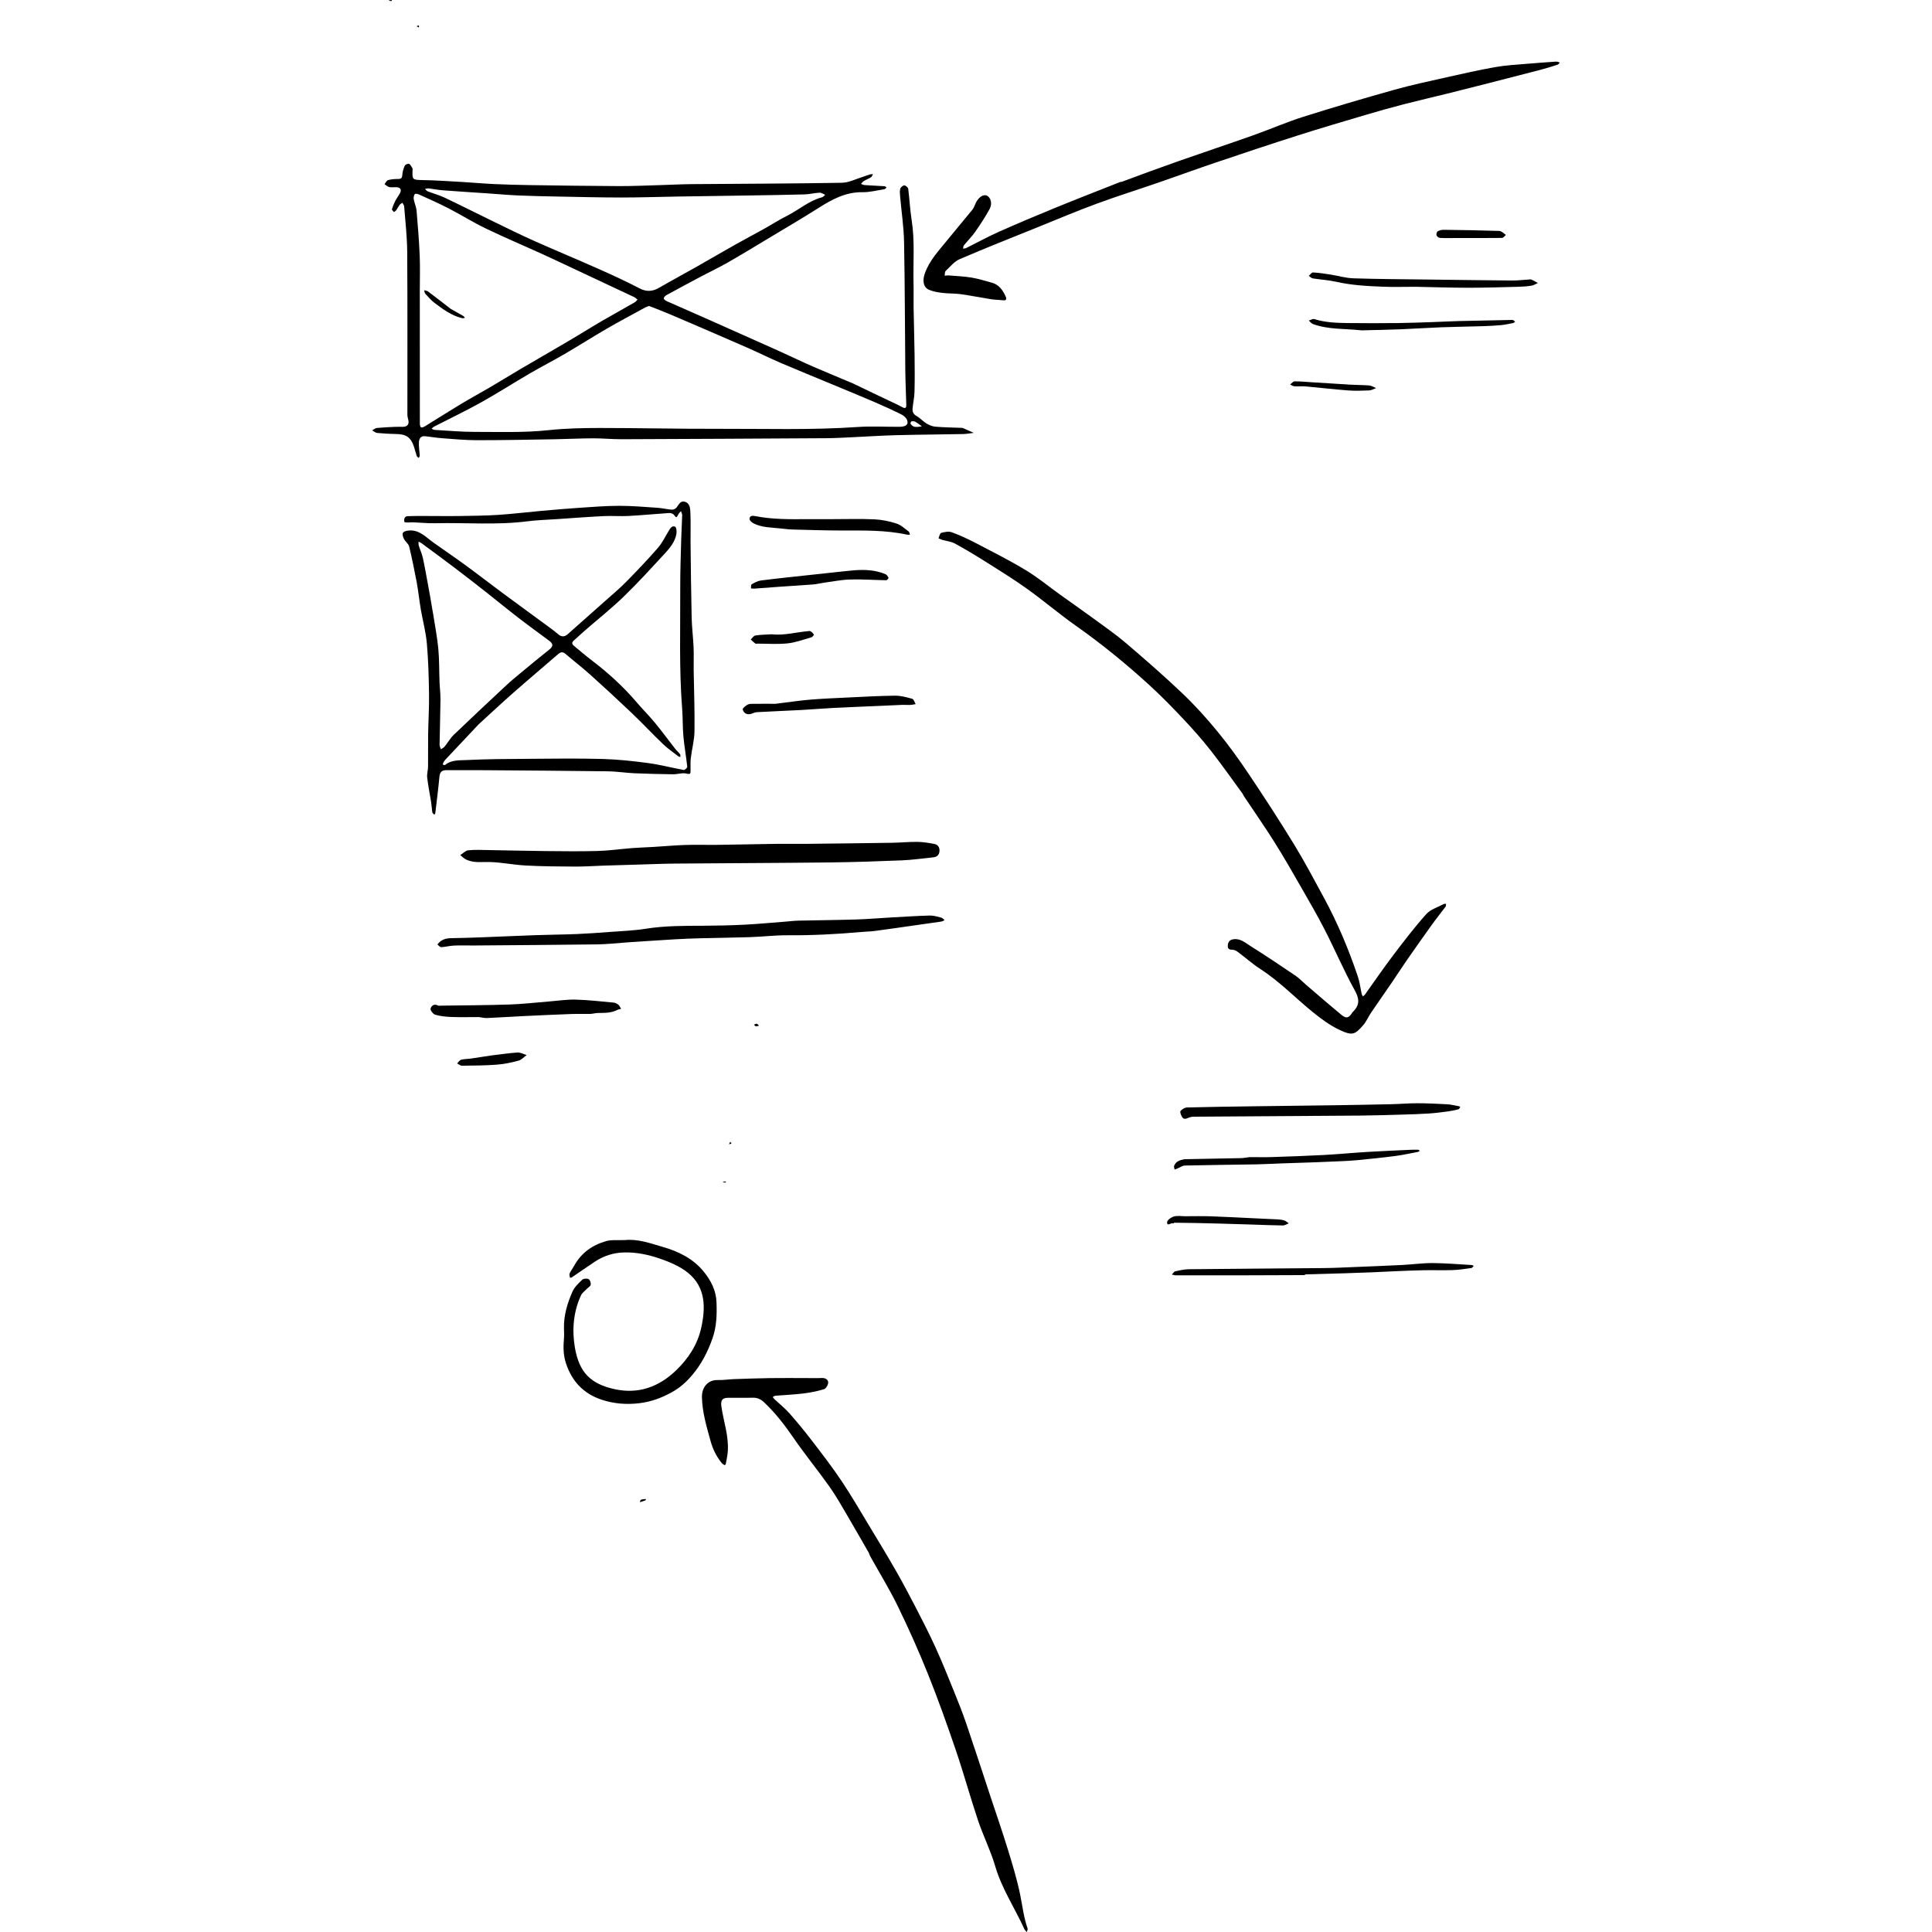 <?xml version="1.0" encoding="utf-8"?><!DOCTYPE svg PUBLIC "-//W3C//DTD SVG 1.1//EN" "http://www.w3.org/Graphics/SVG/1.1/DTD/svg11.dtd"><svg version="1.1" id="Contours" xmlns="http://www.w3.org/2000/svg" xmlns:xlink="http://www.w3.org/1999/xlink" x="0px" y="0px" width="1144.919px" height="1144.919px" viewBox="0 0 1144.919 1862.469" enable-background="new 0 0 1144.919 1144.919" xml:space="preserve" stroke="black" fill="none" stroke-linecap='round' stroke-linejoin='round'><path class="selected"  fill="#000000" opacity="1" stroke="none" 
 	d="
M463.669 369.719 C476.594 375.977 489.272 381.979 501.942 387.999 C505.006 389.456 508.127 390.827 511.064 392.512 C513.858 394.117 514.979 393.273 514.902 390.336 C514.611 379.309 514.064 368.285 513.952 357.256 C513.535 315.903 513.563 274.542 512.752 233.197 C512.464 218.565 510.221 203.973 508.949 189.356 C508.733 186.875 508.443 184.226 509.096 181.91 C509.491 180.508 511.646 178.703 512.987 178.722 C514.313 178.741 516.589 180.698 516.762 182.025 C518.05 191.905 518.456 201.912 520.015 211.741 C523.294 232.417 521.369 253.193 521.889 273.917 C522.074 281.301 521.815 288.696 521.94 296.083 C522.202 311.5 522.681 326.914 522.888 342.332 C523.045 354.052 523.122 365.78 522.828 377.495 C522.693 382.897 521.497 388.267 520.952 393.669 C520.63 396.871 521.618 399.261 524.816 401.057 C528.26 402.992 530.974 406.204 534.371 408.254 C536.957 409.815 540.06 411.1 543.028 411.342 C551.525 412.036 560.071 412.136 568.598 412.468 C568.765 412.475 568.955 412.415 569.095 412.477 C572.706 414.071 576.312 415.678 579.919 417.282 C576.551 417.678 573.188 418.357 569.814 418.423 C548.124 418.846 526.428 418.973 504.743 419.528 C491.013 419.879 477.3 420.831 463.577 421.458 C455.052 421.848 446.525 422.378 437.996 422.43 C372.147 422.834 306.297 423.18 240.447 423.418 C231.255 423.452 222.059 422.51 212.867 422.541 C200.673 422.582 188.482 423.247 176.287 423.446 C151.098 423.856 125.906 424.379 100.716 424.358 C89.493 424.349 78.264 423.244 67.054 422.422 C61.645 422.026 56.281 421.036 50.879 420.501 C46.56 420.073 45.18 423.297 45.042 426.559 C44.866 430.732 45.641 434.94 45.867 439.14 C45.908 439.898 45.278 440.692 44.958 441.469 C44.278 440.856 43.241 440.366 42.981 439.609 C41.926 436.535 41.234 433.338 40.182 430.264 C37.244 421.681 32.719 418.593 23.85 418.427 C17.486 418.308 11.113 417.959 4.777 417.363 C3.122 417.207 1.589 415.748 0 414.888 C1.499 414.082 2.943 412.723 4.507 412.568 C10.343 411.988 16.217 411.761 22.08 411.488 C24.575 411.372 27.079 411.496 29.578 411.463 C33.939 411.405 35.849 408.959 34.85 404.878 C34.439 403.198 33.959 401.469 33.957 399.762 C33.91 347.439 34.132 295.113 33.781 242.792 C33.683 228.203 31.956 213.622 30.852 199.047 C30.758 197.818 29.716 196.66 29.114 195.469 C28.221 196.13 27.122 196.635 26.481 197.485 C25.266 199.096 24.387 200.956 23.222 202.61 C22.696 203.357 21.82 203.857 21.102 204.469 C20.374 203.571 18.871 202.452 19.053 201.812 C19.848 199.016 20.96 196.271 22.285 193.675 C23.628 191.044 25.519 188.694 26.878 186.07 C28.564 182.813 27.194 180.654 23.492 180.488 C21.163 180.384 18.749 180.83 16.52 180.35 C14.864 179.993 13.444 178.543 11.919 177.581 C13.036 176.21 13.923 174.033 15.318 173.634 C18.359 172.766 21.661 172.528 24.854 172.55 C27.779 172.57 28.838 171.731 29.045 168.665 C29.25 165.616 30.157 162.49 31.424 159.702 C31.91 158.631 34.712 157.507 35.627 157.988 C37.089 158.758 37.901 160.82 38.886 162.399 C39.11 162.759 38.932 163.379 38.917 163.878 C38.638 173.161 38.683 173.408 48.287 173.578 C61.516 173.811 74.736 174.736 87.952 175.491 C97.68 176.046 107.389 176.978 117.121 177.423 C128.639 177.951 140.17 178.274 151.699 178.442 C180.388 178.858 209.078 179.284 237.769 179.403 C250.96 179.458 264.155 178.83 277.346 178.46 C287.598 178.172 297.846 177.593 308.099 177.505 C356.284 177.091 404.475 177.045 452.653 176.2 C459.666 176.077 466.622 172.373 473.591 170.28 C475.657 169.659 477.655 168.813 479.724 168.202 C480.693 167.915 481.755 167.941 482.775 167.826 C482.164 168.866 481.798 170.289 480.893 170.87 C478.696 172.279 476.176 173.174 473.934 174.522 C472.868 175.162 472.14 176.362 471.258 177.309 C472.431 177.695 473.586 178.345 474.78 178.425 C481.134 178.852 487.501 179.1 493.856 179.518 C494.566 179.565 495.232 180.291 495.919 180.702 C495.215 181.291 494.575 182.284 493.798 182.406 C486.73 183.513 479.626 185.382 472.557 185.284 C456.382 185.06 443.296 192.241 430.272 200.497 C415.281 210 399.96 218.985 384.742 228.129 C370.74 236.543 356.782 245.039 342.616 253.17 C334.315 257.935 325.613 261.998 317.149 266.484 C305.938 272.424 294.76 278.428 283.638 284.531 C282.49 285.162 281.046 286.723 281.136 287.728 C281.224 288.723 282.943 289.87 284.182 290.422 C297.966 296.562 311.817 302.554 325.61 308.675 C347.288 318.296 368.955 327.943 390.588 337.663 C402.111 342.841 413.478 348.371 425.055 353.422 C437.759 358.963 450.624 364.136 463.669 369.719 M266.919 294.969 C265.625 295.469 264.255 295.83 263.049 296.49 C250.687 303.259 238.231 309.867 226.041 316.934 C212.44 324.82 199.178 333.288 185.599 341.212 C174.495 347.692 163.033 353.557 151.926 360.033 C136.067 369.279 120.6 379.215 104.569 388.144 C89.875 396.328 74.647 403.555 59.681 411.254 C58.768 411.723 58.084 412.636 57.293 413.343 C58.304 413.718 59.299 414.369 60.328 414.427 C73.209 415.158 86.097 416.358 98.982 416.348 C122.703 416.33 146.423 417.201 170.148 414.673 C186.419 412.94 202.895 412.586 219.279 412.58 C257.126 412.564 294.975 413.49 332.821 413.377 C378.031 413.242 423.261 414.729 468.451 411.608 C481.551 410.703 494.766 411.53 507.927 411.444 C514.609 411.4 517.171 409.432 515.721 405.067 C514.984 402.848 512.495 400.691 510.263 399.58 C501.857 395.394 493.302 391.486 484.672 387.776 C470.956 381.88 457.143 376.21 443.359 370.473 C426.874 363.612 410.317 356.923 393.909 349.886 C383.295 345.334 372.954 340.15 362.38 335.5 C343.639 327.258 324.818 319.195 306.022 311.077 C293.162 305.524 280.287 300.004 266.919 294.969 M203.919 319.969 C209.788 316.433 215.603 312.801 221.539 309.382 C232.025 303.342 242.599 297.456 253.094 291.433 C254.145 290.83 254.909 289.727 255.806 288.856 C254.802 288.06 253.906 287.036 252.779 286.503 C236.891 279 220.971 271.564 205.06 264.109 C191.8 257.897 178.592 251.573 165.271 245.496 C146.773 237.056 128.021 229.154 109.702 220.346 C97.436 214.448 85.847 207.157 73.743 200.901 C64.439 196.092 54.826 191.875 45.29 187.525 C44.016 186.944 41.504 186.513 41.112 187.08 C40.22 188.373 39.785 190.418 40.066 191.998 C40.742 195.812 42.49 199.485 42.82 203.301 C44.066 217.698 45.213 232.116 45.824 246.551 C46.298 257.754 45.919 268.993 45.919 280.217 C45.919 323.047 45.909 365.878 45.97 408.709 C45.972 409.873 46.538 411.854 47.194 412.015 C48.284 412.282 49.801 411.609 50.895 410.936 C62.46 403.825 73.902 396.511 85.532 389.509 C94.706 383.986 104.143 378.902 113.378 373.476 C123.444 367.561 133.375 361.418 143.43 355.485 C154.536 348.933 165.722 342.517 176.862 336.021 C185.723 330.853 194.567 325.654 203.919 319.969 M378.919 219.969 C385.925 215.962 392.77 211.632 399.976 208.024 C411.318 202.344 420.982 193.512 433.594 190.208 C434.775 189.898 435.705 188.627 436.752 187.802 C434.927 187.071 433.069 185.656 431.284 185.743 C426.523 185.973 421.804 187.263 417.048 187.396 C398.694 187.909 380.333 188.166 361.973 188.461 C339.282 188.827 316.59 189.109 293.898 189.477 C275.872 189.769 257.847 190.413 239.821 190.396 C219.129 190.377 198.437 189.849 177.746 189.451 C165.384 189.214 153.019 188.957 140.668 188.419 C131.102 188.002 121.556 187.125 111.999 186.471 C97.25 185.462 82.494 184.543 67.753 183.424 C63.325 183.087 58.946 182.142 54.527 181.629 C53.358 181.494 52.123 181.928 50.919 182.1 C51.754 182.892 52.454 184.032 53.448 184.417 C58.905 186.537 64.637 188.046 69.902 190.548 C86.064 198.229 102.027 206.327 118.124 214.146 C130.881 220.343 143.603 226.634 156.553 232.408 C176.943 241.499 197.58 250.035 217.978 259.108 C231.353 265.058 244.682 271.174 257.657 277.936 C264.457 281.479 270.187 281.112 276.543 277.433 C288.48 270.523 300.644 264.007 312.649 257.212 C325.212 250.101 337.647 242.762 350.237 235.699 C359.549 230.475 369.019 225.535 378.919 219.969 M529.919 410.969 C527.786 409.469 525.743 407.807 523.478 406.543 C522.476 405.984 520.969 405.982 519.803 406.237 C519.35 406.336 518.704 408.261 519.012 408.628 C519.963 409.763 521.224 411.08 522.561 411.349 C524.766 411.792 527.125 411.469 529.919 410.969 z"/><path class="selected"  fill="#000000" opacity="1" stroke="none" 
 	d="
M102.669 698.219 C91.695 709.859 80.963 721.241 70.267 732.658 C69.531 733.443 69.015 734.456 68.503 735.419 C68.237 735.921 68.203 736.545 68.064 737.114 C68.849 737.233 69.965 737.747 70.367 737.41 C76.397 732.35 84.015 733.054 90.856 732.707 C110.683 731.702 130.564 731.648 150.426 731.509 C174.256 731.341 198.102 730.997 221.916 731.642 C236.721 732.043 251.545 733.65 266.239 735.625 C277.715 737.167 288.987 740.198 300.406 742.259 C301.359 742.431 303.85 740.124 303.747 739.17 C302.693 729.36 300.926 719.621 300.017 709.802 C299.215 701.151 299.554 692.398 298.867 683.731 C295.772 644.711 297.162 605.624 296.985 566.564 C296.914 550.815 297.531 535.06 297.942 519.311 C298.139 511.78 298.652 504.256 298.855 496.725 C298.891 495.407 298.097 494.067 297.687 492.737 C296.862 493.717 295.849 494.593 295.246 495.694 C293.148 499.53 293.399 499.4 290.811 496.215 C289.915 495.112 287.735 494.458 286.205 494.558 C273.276 495.402 260.375 496.693 247.44 497.387 C239.298 497.825 231.096 497.137 222.95 497.541 C207.853 498.29 192.776 499.453 177.693 500.475 C168.301 501.111 158.855 501.352 149.534 502.552 C120.025 506.351 90.411 503.695 60.856 504.394 C53.616 504.565 46.355 503.783 39.102 503.487 C37.805 503.434 36.495 503.704 35.196 503.669 C33.768 503.631 31.248 503.728 31.103 503.222 C30.364 500.644 31.189 497.705 34.082 497.6 C43.625 497.252 53.19 497.469 62.746 497.469 C70.079 497.469 77.414 497.585 84.744 497.443 C96.94 497.206 109.157 497.17 121.321 496.372 C135.295 495.456 149.215 493.736 163.169 492.489 C175.412 491.394 187.661 490.325 199.925 489.509 C212.636 488.663 225.368 487.622 238.091 487.615 C250.48 487.608 262.877 488.691 275.256 489.527 C279.837 489.836 284.358 491.024 288.939 491.341 C290.422 491.444 292.519 490.448 293.445 489.26 C295.614 486.48 297.122 482.395 301.457 483.681 C306.406 485.149 306.62 490.204 306.786 494.22 C307.193 504.036 306.824 513.881 306.938 523.712 C307.213 547.63 307.437 571.55 307.992 595.462 C308.214 605.029 309.441 614.569 309.857 624.136 C310.17 631.346 309.831 638.581 309.936 645.803 C310.22 665.498 311.007 685.197 310.725 704.882 C310.601 713.536 308.21 722.141 307.161 730.806 C306.687 734.731 306.973 738.749 306.92 742.725 C306.885 745.281 307.146 746.798 303.122 745.767 C299.109 744.74 294.471 746.462 290.115 746.407 C277.585 746.249 265.052 745.964 252.534 745.413 C244.131 745.043 235.757 743.659 227.36 743.55 C187.78 743.035 148.196 742.778 108.613 742.483 C96.281 742.391 83.948 742.513 71.616 742.446 C67.212 742.421 65.251 744.275 64.832 748.813 C63.758 760.451 62.264 772.05 60.886 783.658 C60.811 784.29 60.262 784.867 59.933 785.469 C59.262 784.681 58.147 783.968 57.998 783.091 C57.462 779.931 57.39 776.693 56.892 773.524 C55.64 765.564 53.987 757.657 53.043 749.664 C52.636 746.223 53.829 742.625 53.873 739.093 C54.002 728.705 53.791 718.312 53.951 707.925 C54.15 695.005 55 682.082 54.814 669.172 C54.581 652.886 54.151 636.561 52.721 620.348 C51.758 609.419 48.87 598.665 46.942 587.815 C46.136 583.282 45.595 578.704 44.916 574.149 C44.262 569.757 43.751 565.335 42.887 560.984 C40.628 549.608 38.437 538.208 35.691 526.946 C35.032 524.242 32.031 522.189 30.655 519.55 C29.736 517.789 28.869 514.986 29.661 513.632 C30.471 512.245 33.291 511.599 35.301 511.422 C45.45 510.527 51.715 517.767 58.979 522.983 C68.973 530.16 79.211 537 89.143 544.26 C101.335 553.172 113.268 562.438 125.405 571.425 C140.819 582.839 156.335 594.115 171.785 605.48 C174.36 607.374 176.909 609.319 179.319 611.414 C182.511 614.191 185.498 614.059 188.587 611.312 C200.396 600.809 212.244 590.352 224.038 579.834 C230.991 573.633 238.18 567.656 244.712 561.035 C255.207 550.397 265.527 539.552 275.348 528.295 C279.606 523.415 282.52 517.342 285.882 511.713 C287.375 509.213 289.107 506.399 292.068 507.761 C293.293 508.324 293.695 512.223 293.333 514.417 C291.992 522.562 286.695 528.64 281.369 534.399 C268.599 548.206 255.935 562.159 242.415 575.211 C230.523 586.69 217.513 597.01 205.029 607.879 C201.453 610.992 198.039 614.29 194.455 617.392 C192.288 619.268 192.401 620.86 194.539 622.602 C200.152 627.177 205.594 631.975 211.36 636.346 C227.141 648.31 241.717 661.523 254.603 676.598 C260.438 683.425 266.828 689.783 272.542 696.704 C279.242 704.82 285.45 713.342 291.942 721.632 C293.454 723.563 295.358 725.187 296.855 727.128 C297.316 727.724 297.022 728.902 297.074 729.814 C296.366 729.544 295.541 729.425 294.971 728.979 C290.05 725.131 284.846 721.569 280.353 717.267 C270.145 707.491 260.479 697.149 250.251 687.396 C237.187 674.939 223.909 662.7 210.483 650.633 C202.691 643.629 194.361 637.227 186.417 630.386 C183.645 627.999 181.621 628.537 179.109 630.718 C164.912 643.041 150.518 655.139 136.405 667.556 C125.086 677.514 114.069 687.818 102.669 698.219 M57.919 586.969 C58.272 588.989 58.662 591.004 58.973 593.031 C60.633 603.842 62.77 614.61 63.777 625.483 C64.761 636.113 64.533 646.853 64.94 657.541 C65.153 663.129 65.911 668.712 65.855 674.291 C65.711 688.816 65.211 703.337 64.982 717.861 C64.958 719.335 65.809 720.823 66.254 722.305 C67.476 721.449 68.965 720.812 69.87 719.699 C72.88 716 75.238 711.668 78.637 708.404 C95.375 692.329 112.329 676.477 129.298 660.645 C133.794 656.451 138.56 652.539 143.299 648.615 C152.464 641.027 161.604 633.403 170.947 626.039 C175.119 622.75 174.09 620.252 170.57 617.628 C160.644 610.23 150.596 602.991 140.795 595.432 C130.27 587.315 120.012 578.853 109.562 570.639 C99.653 562.851 89.709 555.103 79.664 547.492 C69.039 539.442 58.284 531.564 47.562 523.642 C46.716 523.017 45.69 522.635 44.748 522.14 C44.784 523.395 44.549 524.735 44.906 525.891 C46.132 529.868 47.951 533.696 48.839 537.736 C50.764 546.485 52.268 555.327 53.914 564.136 C55.272 571.41 56.585 578.691 57.919 586.969 z"/><path class="selected"  fill="#000000" opacity="1" stroke="none" 
 	d="
M839.169 765.219 C828.903 751.287 819.217 737.347 808.767 724.005 C800.572 713.542 791.748 703.521 782.633 693.841 C771.805 682.342 760.768 670.977 749.107 660.337 C726.693 639.886 703.218 620.723 678.364 603.214 C662.356 591.938 647.415 579.155 631.495 567.746 C618.523 558.45 604.901 550.043 591.392 541.518 C581.659 535.376 571.776 529.438 561.675 523.933 C558.094 521.982 553.657 521.62 549.636 520.445 C548.355 520.071 547.156 519.415 545.919 518.887 C546.767 517.081 547.281 514.047 548.529 513.707 C551.803 512.816 555.79 512.025 558.787 513.122 C566.72 516.026 574.451 519.622 581.952 523.536 C598.14 531.983 614.479 540.232 630.095 549.657 C641.704 556.664 652.256 565.419 663.312 573.35 C674.095 581.086 685 588.656 695.704 596.5 C706.221 604.207 716.978 611.671 726.875 620.124 C745.337 635.893 763.677 651.857 781.248 668.599 C793.305 680.087 804.547 692.563 815.111 705.45 C825.845 718.543 835.772 732.368 845.208 746.439 C860.107 768.658 874.706 791.104 888.66 813.926 C899.001 830.838 908.284 848.409 917.737 865.85 C930.842 890.029 941.422 915.337 950.203 941.376 C952.042 946.829 952.685 952.681 953.949 958.334 C954.118 959.092 954.695 959.76 955.083 960.469 C955.695 959.983 956.458 959.606 956.896 958.996 C965.926 946.414 974.644 933.598 983.992 921.259 C994.338 907.603 1004.774 893.951 1016.175 881.195 C1020.274 876.609 1027.282 874.611 1033.002 871.505 C1033.607 871.176 1034.482 871.344 1035.231 871.282 C1035.1 872.204 1035.278 873.356 1034.79 874.013 C1030.514 879.768 1025.974 885.331 1021.79 891.15 C1013.407 902.811 1005.142 914.557 996.941 926.347 C992.371 932.917 988.085 939.685 983.571 946.295 C976.733 956.307 969.75 966.221 962.947 976.257 C960.237 980.255 958.367 984.933 955.202 988.49 C947.306 997.368 945.08 998.878 931.759 992.449 C922.936 988.191 914.788 982.166 907.119 975.966 C890.099 962.209 874.927 946.242 856.383 934.263 C848.775 929.349 841.948 923.236 834.668 917.799 C833.222 916.718 831.351 915.647 829.645 915.596 C826.557 915.504 824.587 915.182 824.846 911.317 C825.084 907.759 826.861 906.005 830.117 905.484 C836.951 904.393 841.807 908.933 846.843 912.09 C861.452 921.249 875.779 930.867 890.059 940.538 C893.796 943.07 896.936 946.477 900.393 949.433 C911.709 959.109 922.938 968.893 934.426 978.362 C939.144 982.25 941.619 981.404 944.982 975.927 C945.236 975.513 945.683 975.219 946.028 974.857 C952.128 968.455 951.649 962.695 947.233 954.699 C936.806 935.824 928.306 915.896 918.479 896.673 C911.429 882.882 903.632 869.463 895.915 856.024 C887.401 841.194 878.931 826.32 869.827 811.853 C860.3 796.713 850.039 782.036 840.116 767.145 C839.787 766.651 839.647 766.03 839.169 765.219 z"/><path class="selected"  fill="#000000" opacity="1" stroke="none" 
 	d="
M478.669 1496.719 C471.703 1484.754 465.096 1472.975 458.239 1461.343 C452.62 1451.81 447.197 1442.103 440.81 1433.095 C429.425 1417.035 416.895 1401.776 405.767 1385.548 C397.499 1373.491 388.622 1362.141 378.06 1352.063 C374.898 1349.047 371.505 1347.27 366.951 1347.403 C358.902 1347.638 350.841 1347.397 342.786 1347.494 C337.284 1347.56 335.859 1350.331 336.644 1355.819 C338.69 1370.133 343.792 1384.027 342.858 1398.736 C342.588 1402.984 341.614 1407.191 340.874 1411.401 C340.801 1411.814 339.873 1412.496 339.723 1412.407 C338.73 1411.823 337.658 1411.211 336.948 1410.335 C331.884 1404.091 328.388 1397.015 326.249 1389.285 C322.43 1375.481 318.3 1361.74 317.902 1347.244 C317.616 1336.813 324.143 1330.055 333.121 1330.375 C338.297 1330.56 343.502 1329.678 348.701 1329.494 C360.391 1329.08 372.084 1328.676 383.779 1328.505 C395.165 1328.339 406.555 1328.469 417.943 1328.469 C423.166 1328.469 428.396 1328.642 433.608 1328.407 C436.998 1328.255 439.603 1330.089 439.62 1332.712 C439.634 1334.955 437.488 1338.623 435.552 1339.213 C428.977 1341.217 422.12 1342.536 415.279 1343.369 C406.44 1344.446 397.511 1344.773 388.629 1345.516 C387.775 1345.587 386.976 1346.314 386.151 1346.737 C386.703 1347.444 387.175 1348.236 387.82 1348.844 C392.725 1353.464 398.073 1357.688 402.503 1362.723 C410.249 1371.527 417.673 1380.642 424.804 1389.956 C434.345 1402.418 443.949 1414.879 452.658 1427.92 C462.171 1442.167 470.758 1457.037 479.628 1471.708 C488.08 1485.687 496.569 1499.65 504.682 1513.826 C511.367 1525.507 517.697 1537.402 523.872 1549.363 C530.526 1562.249 537.164 1575.165 543.17 1588.359 C549.481 1602.224 555.158 1616.384 560.878 1630.51 C565.097 1640.928 569.26 1651.389 572.886 1662.024 C580.755 1685.108 588.264 1708.315 595.918 1731.472 C601.587 1748.62 607.529 1765.684 612.833 1782.944 C617.251 1797.322 621.666 1811.778 624.672 1826.488 C626.899 1837.388 628.109 1848.476 631.838 1859.059 C632.165 1859.989 631.35 1861.323 631.065 1862.469 C630.295 1861.581 629.259 1860.814 628.794 1859.788 C619.581 1839.438 606.955 1820.77 600.594 1798.956 C596.212 1783.929 589.034 1769.74 584.042 1754.862 C576.569 1732.592 570.369 1709.893 562.798 1687.658 C554.407 1663.012 545.677 1638.446 535.992 1614.286 C527.06 1592.002 517.237 1570.027 506.734 1548.437 C498.679 1531.878 488.946 1516.135 479.993 1500.01 C479.478 1499.083 479.27 1497.987 478.669 1496.719 z"/><path class="selected"  fill="#000000" opacity="1" stroke="none" 
 	d="
M722.669 175.219 C740.889 168.469 758.81 161.831 776.84 155.503 C800.998 147.024 825.293 138.938 849.426 130.389 C865.54 124.681 881.256 117.773 897.535 112.62 C926.602 103.418 955.873 94.824 985.231 86.59 C1001.883 81.92 1018.841 78.315 1035.725 74.514 C1051.46 70.971 1067.211 67.416 1083.087 64.61 C1093.036 62.852 1103.222 62.386 1113.315 61.494 C1122.193 60.709 1131.089 60.131 1139.979 59.477 C1140.807 59.416 1141.664 59.358 1142.472 59.5 C1143.31 59.646 1144.105 60.036 1144.919 60.32 C1144.176 61.036 1143.552 62.124 1142.67 62.408 C1137.367 64.116 1132.044 65.787 1126.656 67.197 C1109.508 71.686 1092.334 76.074 1075.16 80.462 C1062.347 83.736 1049.531 86.998 1036.694 90.178 C1022.631 93.661 1008.502 96.888 994.477 100.516 C982.468 103.622 970.519 106.979 958.625 110.503 C936.524 117.051 914.399 123.541 892.437 130.536 C865.963 138.969 839.609 147.781 813.281 156.663 C795.313 162.725 777.508 169.266 759.58 175.448 C739.016 182.539 718.252 189.076 697.843 196.584 C679.067 203.491 660.632 211.327 642.075 218.826 C616.811 229.036 591.45 239.025 566.427 249.797 C561.196 252.049 557.138 257.174 552.816 261.266 C551.899 262.135 552.186 264.277 551.919 265.832 C553.166 265.711 554.429 265.4 555.657 265.5 C563.051 266.104 570.506 266.388 577.806 267.592 C584.377 268.675 590.791 270.749 597.247 272.483 C604.316 274.383 608.022 279.838 610.795 286.003 C611.315 287.16 612.038 289.873 608.645 289.497 C604.574 289.045 600.441 289.048 596.402 288.42 C586.732 286.917 577.133 284.937 567.444 283.591 C561.653 282.786 555.711 283.093 549.901 282.379 C545.427 281.83 540.77 281.11 536.705 279.311 C531.282 276.911 530.407 270.67 532.594 264.169 C536.918 251.316 546.098 241.839 554.281 231.666 C562.259 221.748 570.576 212.102 578.577 202.202 C580.091 200.329 580.86 197.841 581.912 195.608 C584.458 190.202 589.111 187.06 592.473 188.523 C596.304 190.19 598.088 196.311 595.241 201.467 C591.096 208.977 586.411 216.224 581.487 223.256 C578.163 228.005 573.978 232.146 570.317 236.671 C569.734 237.392 569.885 238.707 569.697 239.747 C570.737 239.521 571.878 239.498 572.802 239.039 C583.17 233.888 593.324 228.266 603.887 223.559 C622.025 215.476 640.335 207.767 658.713 200.244 C679.373 191.787 700.187 183.708 720.944 175.49 C721.372 175.321 721.924 175.469 722.669 175.219 z"/><path class="selected"  fill="#000000" opacity="1" stroke="none" 
 	d="
M390.919 813.469 C401.248 813.469 411.078 813.556 420.906 813.452 C447.815 813.168 474.723 812.855 501.63 812.437 C509.658 812.312 517.685 811.478 525.705 811.582 C531.101 811.653 536.528 812.56 541.855 813.556 C545.322 814.204 547.169 816.79 546.901 820.466 C546.633 824.151 544.584 826.12 540.876 826.481 C530.957 827.446 521.065 828.96 511.126 829.371 C487.591 830.343 464.039 831.133 440.487 831.4 C391.148 831.96 341.804 832.088 292.463 832.504 C280.437 832.605 268.415 833.127 256.392 833.472 C245.201 833.793 234.01 834.111 222.82 834.477 C213.794 834.772 204.768 835.449 195.746 835.4 C179.722 835.312 163.679 835.209 147.686 834.342 C134.544 833.63 121.421 830.569 108.371 830.999 C102.022 831.209 96.359 831.235 90.758 828.691 C88.6 827.711 86.853 825.824 84.919 824.35 C87.502 822.723 89.971 819.971 92.693 819.692 C99.344 819.009 106.113 819.38 112.833 819.486 C130.854 819.769 148.874 820.257 166.897 820.434 C183.778 820.599 200.673 820.818 217.543 820.344 C228.489 820.037 239.394 818.442 250.33 817.592 C257.221 817.057 264.138 816.876 271.038 816.459 C281.426 815.831 291.802 814.88 302.199 814.541 C312.408 814.209 322.638 814.579 332.855 814.445 C352.044 814.194 371.231 813.802 390.919 813.469 z"/><path class="selected"  fill="#000000" opacity="1" stroke="none" 
 	d="
M62.919 910.469 C66.358 905.814 70.85 904.471 76.135 904.408 C86.996 904.278 97.855 903.862 108.71 903.455 C125.098 902.842 141.479 902.058 157.867 901.493 C171.054 901.039 184.255 900.956 197.438 900.42 C207.835 899.997 218.221 899.23 228.599 898.444 C240.356 897.553 252.208 897.158 263.822 895.312 C282.525 892.34 301.281 892.513 320.086 892.418 C333.111 892.351 346.148 892.062 359.155 891.396 C372.254 890.726 385.322 889.472 398.403 888.467 C402.598 888.145 406.787 887.599 410.986 887.504 C429.34 887.089 447.702 886.965 466.051 886.409 C477.281 886.068 488.492 885.105 499.714 884.477 C512.265 883.775 524.815 882.943 537.377 882.588 C541.077 882.483 544.857 883.647 548.519 884.555 C549.761 884.863 550.753 886.176 551.859 887.029 C550.724 887.509 549.629 888.251 548.45 888.427 C539.017 889.835 529.567 891.136 520.123 892.469 C508.317 894.136 496.522 895.883 484.7 897.428 C480.206 898.015 475.646 898.077 471.125 898.479 C447.758 900.553 424.374 901.788 400.889 901.603 C388.675 901.507 376.457 903.003 364.228 903.419 C348.378 903.957 332.515 904.083 316.66 904.491 C308.464 904.701 300.267 905.013 292.083 905.495 C276.664 906.404 261.252 907.452 245.84 908.475 C236.284 909.109 226.737 910.263 217.176 910.389 C177.496 910.913 137.812 911.143 98.13 911.462 C91.742 911.513 85.344 911.262 78.968 911.543 C74.857 911.725 70.791 912.827 66.679 913.076 C65.472 913.149 64.175 911.713 62.919 910.469 z"/><path class="selected"  fill="#000000" opacity="1" stroke="none" 
 	d="
M288.669 1342.219 C278.761 1347.734 268.748 1351.359 257.595 1352.699 C245.046 1354.205 232.909 1353.215 221.193 1349.327 C203.945 1343.602 192.536 1331.707 186.816 1314.216 C184.259 1306.394 184.134 1298.651 184.868 1290.668 C185.172 1287.363 184.987 1284.005 184.907 1280.674 C184.604 1268.108 188.137 1256.327 193.118 1245.083 C195.054 1240.713 198.965 1237.058 202.528 1233.656 C203.756 1232.484 207.053 1232.281 208.673 1233.093 C209.989 1233.753 210.962 1236.711 210.693 1238.431 C210.457 1239.935 208.253 1241.112 206.963 1242.474 C205.023 1244.525 202.447 1246.298 201.314 1248.734 C193.846 1264.787 192.577 1282.333 195.413 1298.985 C199.516 1323.079 210.624 1334.223 234.078 1339.249 C256.671 1344.09 276.345 1337.101 293.071 1320.971 C304.895 1309.569 313.568 1296.168 317.113 1280.443 C321.51 1260.934 321.802 1240.957 304.316 1226.895 C296.447 1220.568 286.379 1216.379 276.674 1213.092 C265.765 1209.397 254.322 1207.007 242.487 1207.378 C232.256 1207.699 223.071 1210.737 214.653 1216.282 C207.164 1221.214 199.842 1226.398 192.416 1231.425 C191.971 1231.727 191.257 1231.629 190.667 1231.718 C190.522 1230.364 189.848 1228.771 190.334 1227.705 C191.551 1225.03 193.378 1222.641 194.811 1220.055 C201.678 1207.659 212.451 1200.123 225.731 1196.394 C230.697 1195 236.254 1195.712 241.542 1195.473 C242.207 1195.443 242.881 1195.529 243.54 1195.46 C256.266 1194.14 267.986 1198.546 279.856 1201.944 C295.145 1206.32 309.177 1213.128 319.459 1225.667 C326.486 1234.237 331.537 1243.913 331.952 1255.463 C332.379 1267.356 332.071 1279.063 327.986 1290.496 C323.366 1303.43 317.291 1315.33 308.262 1325.884 C302.64 1332.455 296.524 1337.994 288.669 1342.219 z"/><path class="selected"  fill="#000000" opacity="1" stroke="none" 
 	d="
M787.669 1077.219 C784.993 1078.442 782.363 1079.652 780.668 1076.603 C779.727 1074.911 778.499 1071.938 779.227 1071.061 C780.683 1069.31 783.372 1067.674 785.595 1067.614 C806.936 1067.039 828.287 1066.772 849.636 1066.477 C875.98 1066.111 902.326 1065.84 928.671 1065.456 C946.855 1065.191 965.039 1064.858 983.221 1064.444 C991.248 1064.261 999.269 1063.52 1007.292 1063.542 C1016.982 1063.568 1026.679 1063.986 1036.355 1064.542 C1040.268 1064.766 1044.138 1065.784 1048.017 1066.5 C1048.359 1066.563 1048.916 1067.272 1048.874 1067.334 C1048.352 1068.083 1047.848 1069.212 1047.127 1069.393 C1043.782 1070.232 1040.393 1070.976 1036.976 1071.431 C1030.941 1072.234 1024.889 1073.014 1018.818 1073.417 C1010.642 1073.96 1002.444 1074.215 994.251 1074.451 C980.4 1074.849 966.547 1075.327 952.693 1075.435 C899.032 1075.852 845.371 1076.132 791.71 1076.489 C790.445 1076.497 789.182 1076.802 787.669 1077.219 z"/><path class="selected"  fill="#000000" opacity="1" stroke="none" 
 	d="
M102.919 980.469 C93.756 980.469 85.085 980.702 76.434 980.382 C71.195 980.188 65.844 979.641 60.836 978.223 C58.798 977.646 55.918 973.957 56.293 972.358 C56.872 969.891 59.552 967.231 63.329 969.294 C64.103 969.716 65.266 969.476 66.248 969.462 C88.266 969.138 110.294 969.079 132.3 968.362 C144.899 967.952 157.463 966.459 170.044 965.472 C178.762 964.788 187.502 963.417 196.198 963.642 C208.463 963.959 220.702 965.406 232.936 966.546 C234.526 966.695 236.251 967.623 237.486 968.686 C238.601 969.645 239.131 971.285 239.919 972.625 C238.77 972.906 237.506 972.97 236.491 973.505 C230.555 976.631 224.143 976.44 217.724 976.519 C215.193 976.55 212.674 977.363 210.14 977.423 C204.199 977.566 198.245 977.286 192.308 977.505 C177.088 978.064 161.871 978.75 146.657 979.486 C134.602 980.069 122.556 980.875 110.499 981.406 C108.157 981.509 105.78 980.802 102.919 980.469 z"/><path class="selected"  fill="#000000" opacity="1" stroke="none" 
 	d="
M898.669 1229.219 C857.259 1229.469 816.099 1229.476 774.939 1229.436 C773.598 1229.435 772.259 1228.954 770.919 1228.697 C771.997 1227.621 772.924 1225.877 774.182 1225.59 C778.5 1224.608 782.929 1223.6 787.325 1223.552 C830.679 1223.081 874.035 1222.848 917.389 1222.434 C927.085 1222.341 936.778 1221.849 946.47 1221.458 C962.026 1220.832 977.584 1220.224 993.133 1219.437 C1002.864 1218.944 1012.582 1217.556 1022.3 1217.613 C1034.859 1217.687 1047.412 1218.791 1059.965 1219.5 C1060.629 1219.538 1061.268 1220.029 1061.919 1220.309 C1061.179 1221.029 1060.511 1222.273 1059.689 1222.385 C1053.654 1223.207 1047.601 1224.167 1041.529 1224.384 C1032.376 1224.711 1023.199 1224.339 1014.037 1224.505 C1004.674 1224.675 995.314 1225.102 985.956 1225.48 C979.093 1225.757 972.236 1226.181 965.372 1226.458 C956.014 1226.836 946.653 1227.176 937.291 1227.459 C924.933 1227.833 912.572 1228.131 900.212 1228.488 C899.777 1228.501 899.35 1228.802 898.669 1229.219 z"/><path class="selected"  fill="#000000" opacity="1" stroke="none" 
 	d="
M845.919 1115.469 C853.416 1115.469 860.42 1115.66 867.41 1115.431 C884.132 1114.882 900.856 1114.309 917.562 1113.415 C931.324 1112.679 945.052 1111.345 958.809 1110.504 C972.352 1109.676 985.911 1109.123 999.465 1108.479 C1002.379 1108.341 1005.3 1108.268 1008.215 1108.323 C1008.79 1108.334 1009.351 1109.072 1009.919 1109.474 C1009.32 1109.806 1008.755 1110.32 1008.116 1110.441 C1000.846 1111.818 993.605 1113.447 986.277 1114.399 C974.034 1115.989 961.741 1117.215 949.453 1118.433 C943.948 1118.979 938.406 1119.191 932.877 1119.456 C924.853 1119.84 916.827 1120.17 908.8 1120.46 C898.609 1120.829 888.416 1121.115 878.225 1121.475 C869.699 1121.777 861.177 1122.286 852.648 1122.44 C829.572 1122.858 806.492 1123.059 783.419 1123.588 C781.123 1123.641 778.868 1125.361 776.589 1126.294 C775.592 1126.703 774.581 1127.078 773.577 1127.469 C773.389 1126.271 772.734 1124.905 773.093 1123.904 C774.689 1119.462 778.751 1118.424 782.774 1117.489 C783.406 1117.343 784.102 1117.48 784.768 1117.467 C802.457 1117.136 820.147 1116.836 837.834 1116.431 C840.369 1116.373 842.891 1115.802 845.919 1115.469 z"/><path class="selected"  fill="#000000" opacity="1" stroke="none" 
 	d="
M388.919 678.469 C400.025 677.136 410.604 675.485 421.246 674.554 C433.096 673.517 444.999 673.055 456.886 672.489 C472.595 671.741 488.307 670.819 504.025 670.639 C509.594 670.575 515.271 672.162 520.71 673.676 C522.142 674.074 522.868 677.008 523.919 678.777 C522.14 679.063 520.368 679.515 518.581 679.592 C516.112 679.699 513.627 679.4 511.156 679.492 C503.964 679.76 496.776 680.148 489.585 680.466 C474.372 681.141 459.155 681.72 443.947 682.498 C433.89 683.012 423.851 683.908 413.794 684.444 C399.419 685.21 385.031 685.736 370.659 686.543 C368.567 686.66 366.568 687.966 364.459 688.376 C360.781 689.091 358.037 687.167 357.211 683.918 C356.941 682.854 359.7 680.705 361.413 679.561 C362.624 678.753 364.403 678.535 365.935 678.514 C373.428 678.414 380.924 678.469 388.919 678.469 z"/><path class="selected"  fill="#000000" opacity="1" stroke="none" 
 	d="
M393.919 509.469 C384.667 508.407 375.633 508.665 367.538 504.462 C365.932 503.628 363.795 501.722 363.794 500.309 C363.792 496.836 366.983 497.072 369.295 497.527 C385.739 500.763 402.363 500.607 418.998 500.48 C427.21 500.417 435.423 500.469 443.636 500.469 C457.175 500.469 470.734 500.03 484.245 500.647 C491.395 500.974 498.666 502.501 505.492 504.7 C509.797 506.086 513.441 509.632 517.235 512.409 C517.979 512.953 518.051 514.416 518.433 515.455 C517.546 515.46 516.622 515.63 515.777 515.445 C494.725 510.834 473.363 511.445 452.014 511.409 C436.172 511.382 420.331 510.847 404.492 510.433 C401.128 510.345 397.776 509.802 393.919 509.469 z"/><path class="selected"  fill="#000000" opacity="1" stroke="none" 
 	d="
M1005.919 276.469 C995.087 276.469 984.743 276.796 974.427 276.392 C959.19 275.794 943.97 274.986 928.977 271.581 C921.707 269.93 914.151 269.569 906.763 268.379 C905.386 268.157 904.195 266.771 902.919 265.921 C904.256 264.771 905.647 262.582 906.92 262.648 C912.481 262.94 918.026 263.764 923.541 264.626 C931.024 265.796 938.445 268.06 945.943 268.306 C969.62 269.082 993.32 269.156 1017.012 269.464 C1044.369 269.82 1071.727 270.197 1099.085 270.415 C1104.276 270.457 1109.473 269.792 1114.668 269.478 C1115.664 269.417 1116.804 269.16 1117.64 269.53 C1119.757 270.466 1121.739 271.707 1123.775 272.826 C1121.736 273.707 1119.769 275.022 1117.643 275.375 C1113.669 276.035 1109.607 276.331 1105.574 276.435 C1089.383 276.851 1073.189 277.401 1056.997 277.396 C1040.137 277.39 1023.278 276.802 1005.919 276.469 z"/><path class="selected"  fill="#000000" opacity="1" stroke="none" 
 	d="
M953.919 318.469 C937.899 316.68 921.982 317.875 906.97 312.391 C905.418 311.824 904.26 310.178 902.919 309.032 C904.689 308.511 906.722 307.147 908.187 307.604 C918.436 310.801 928.99 311.278 939.548 311.413 C956.032 311.624 972.523 311.591 989.008 311.427 C1000.364 311.313 1011.716 310.835 1023.068 310.458 C1031.425 310.18 1039.776 309.701 1048.135 309.491 C1064.315 309.083 1080.499 308.801 1096.682 308.472 C1097.681 308.451 1098.74 308.263 1099.661 308.531 C1100.463 308.764 1101.108 309.534 1101.822 310.066 C1101.183 310.534 1100.599 311.283 1099.895 311.422 C1096.028 312.187 1092.153 313.043 1088.237 313.413 C1082.401 313.964 1076.532 314.262 1070.67 314.443 C1057.321 314.858 1043.963 315.003 1030.618 315.507 C1017.565 316 1004.527 316.918 991.475 317.435 C979.128 317.925 966.771 318.136 953.919 318.469 z"/><path class="selected"  fill="#000000" opacity="1" stroke="none" 
 	d="
M447.919 551.469 C454.008 550.88 459.587 550.148 465.189 549.732 C475.337 548.979 485.383 549.495 494.897 553.554 C496.157 554.092 497.175 555.677 497.769 557.014 C497.951 557.425 496.336 559.369 495.563 559.358 C484.032 559.185 472.492 558.324 460.98 558.63 C452.725 558.849 444.505 560.52 436.28 561.63 C432.521 562.136 428.812 563.112 425.043 563.418 C414.998 564.234 404.931 564.772 394.877 565.478 C385.983 566.102 377.096 566.818 368.203 567.447 C367.195 567.518 366.166 567.287 365.146 567.196 C365.348 565.843 365.1 563.689 365.832 563.278 C368.628 561.704 371.649 559.985 374.748 559.589 C389.857 557.657 405.019 556.136 420.162 554.469 C429.247 553.469 438.333 552.469 447.919 551.469 z"/><path class="selected"  fill="#000000" opacity="1" stroke="none" 
 	d="
M773.169 1178.719 C772.655 1179.136 772.251 1179.508 772.148 1179.439 C770.237 1178.133 766.359 1182.896 766.3 1178.222 C766.276 1176.332 770.225 1173.448 772.846 1172.704 C776.233 1171.742 780.1 1172.469 783.761 1172.469 C791.913 1172.469 800.074 1172.241 808.217 1172.519 C822.422 1173.005 836.616 1173.806 850.815 1174.467 C858.164 1174.81 865.516 1175.083 872.861 1175.501 C875.064 1175.627 877.331 1175.874 879.408 1176.556 C880.936 1177.058 882.202 1178.358 883.585 1179.302 C881.721 1180.025 879.851 1181.383 877.995 1181.363 C867.982 1181.254 857.972 1180.787 847.96 1180.473 C836.785 1180.122 825.61 1179.774 814.433 1179.476 C800.762 1179.112 787.09 1178.802 773.169 1178.719 z"/><path class="selected"  fill="#000000" opacity="1" stroke="none" 
 	d="
M114.919 1017.469 C123.643 1016.469 131.848 1015.161 140.103 1014.636 C142.978 1014.454 145.976 1016.206 148.919 1017.074 C146.37 1018.921 144.064 1021.667 141.224 1022.436 C134.43 1024.276 127.432 1025.799 120.431 1026.329 C109.146 1027.183 97.793 1027.226 86.466 1027.361 C84.959 1027.379 83.435 1025.929 81.919 1025.158 C83.171 1023.928 84.238 1022.005 85.713 1021.614 C88.77 1020.801 92.058 1020.906 95.225 1020.447 C101.632 1019.52 108.022 1018.469 114.919 1017.469 z"/><path class="selected"  fill="#000000" opacity="1" stroke="none" 
 	d="
M384.919 611.469 C397.029 612.785 408.241 609.544 419.643 608.481 C420.633 608.389 421.86 608.106 422.59 608.549 C423.859 609.32 425.134 610.441 425.75 611.729 C425.964 612.175 424.388 614.124 423.355 614.416 C415.734 616.572 408.141 619.415 400.35 620.231 C390.797 621.23 381.06 620.469 371.403 620.469 C370.737 620.469 369.865 620.741 369.442 620.421 C367.854 619.218 366.414 617.821 364.919 616.497 C366.395 615.155 367.724 612.907 369.376 612.639 C374.322 611.834 379.395 611.802 384.919 611.469 z"/><path class="selected"  fill="#000000" opacity="1" stroke="none" 
 	d="
M1092.919 226.469 C1091.626 227.802 1090.342 229.345 1089.04 229.36 C1074.212 229.531 1059.381 229.469 1044.55 229.469 C1039.494 229.469 1034.43 229.624 1029.388 229.355 C1028.193 229.291 1026.503 228.018 1026.082 226.907 C1025.678 225.84 1026.212 223.563 1027.067 223.057 C1028.734 222.07 1030.919 221.513 1032.88 221.537 C1050.74 221.754 1068.602 222.02 1086.451 222.618 C1088.642 222.691 1090.764 224.802 1092.919 226.469 z"/><path class="selected"  fill="#000000" opacity="1" stroke="none" 
 	d="
M940.669 370.719 C947.677 371.136 954.449 371.099 961.184 371.584 C963.424 371.745 965.568 373.244 967.756 374.132 C965.581 374.911 963.431 376.267 961.227 376.362 C954.413 376.655 947.545 376.894 940.758 376.379 C927.134 375.347 913.555 373.729 899.944 372.518 C896.309 372.194 892.611 372.633 888.964 372.385 C887.582 372.291 886.265 371.246 884.919 370.635 C886.35 369.58 887.77 367.643 889.213 367.626 C894.565 367.565 899.925 368.136 905.282 368.469 C915.995 369.136 926.708 369.807 937.422 370.461 C938.418 370.522 939.42 370.469 940.669 370.719 z"/><path class="selected"  fill="#000000" opacity="1" stroke="none" 
 	d="
M258.669 1446.219 C259.178 1445.802 259.424 1445.523 259.7 1445.488 C261.102 1445.309 262.512 1445.195 263.919 1445.057 C263.785 1445.495 263.763 1446.221 263.499 1446.324 C261.73 1447.009 259.91 1447.561 258.106 1448.156 C258.21 1447.594 258.315 1447.031 258.669 1446.219 z"/><path class="selected"  fill="#000000" opacity="1" stroke="none" 
 	d="
M369.919 989.469 C368.969 988.919 368.52 988.368 368.07 987.818 C368.971 987.486 369.946 986.773 370.752 986.93 C371.562 987.087 372.203 988.111 372.919 988.755 C372.085 988.993 371.252 989.231 369.919 989.469 z"/><path class="selected"  fill="#000000" opacity="1" stroke="none" 
 	d="
M345.169 1100.719 C345.737 1101.151 346.054 1101.834 346.372 1102.516 C345.571 1102.684 344.77 1102.852 343.97 1103.02 C344.286 1102.336 344.602 1101.653 345.169 1100.719 z"/><path class="selected"  fill="#000000" opacity="1" stroke="none" 
 	d="
M337.919 1139.469 C338.919 1138.973 339.919 1138.972 340.917 1139.02 C340.933 1139.021 340.933 1139.917 340.917 1139.918 C339.919 1139.967 338.919 1139.965 337.919 1139.469 z"/><path class="selected"  fill="#000000" opacity="1" stroke="none" 
 	d="
M44.919 26.469 C43.919 26.056 43.419 25.643 42.919 25.23 C43.578 24.976 44.238 24.723 44.897 24.469 C45.071 25.136 45.245 25.802 44.919 26.469 z"/><path class="selected"  fill="#000000" opacity="1" stroke="none" 
 	d="
M15.919 0.469 C16.919 -0.027 17.919 -0.028 18.917 0.02 C18.933 0.021 18.933 0.917 18.917 0.918 C17.919 0.966 16.919 0.965 15.919 0.469 z"/><path class="selected"  fill="#000000" opacity="1" stroke="none" 
 	d="
M75.669 297.719 C79.843 300.136 83.789 302.265 87.672 304.502 C88.397 304.92 88.873 305.772 89.464 306.423 C88.544 306.533 87.558 306.914 86.712 306.712 C76.436 304.254 68.157 298.073 59.966 291.886 C56.705 289.421 53.99 286.198 51.21 283.153 C50.484 282.357 50.445 280.933 50.091 279.797 C51.344 280.165 52.833 280.218 53.813 280.951 C61.072 286.381 68.229 291.946 75.669 297.719 z"/></svg>